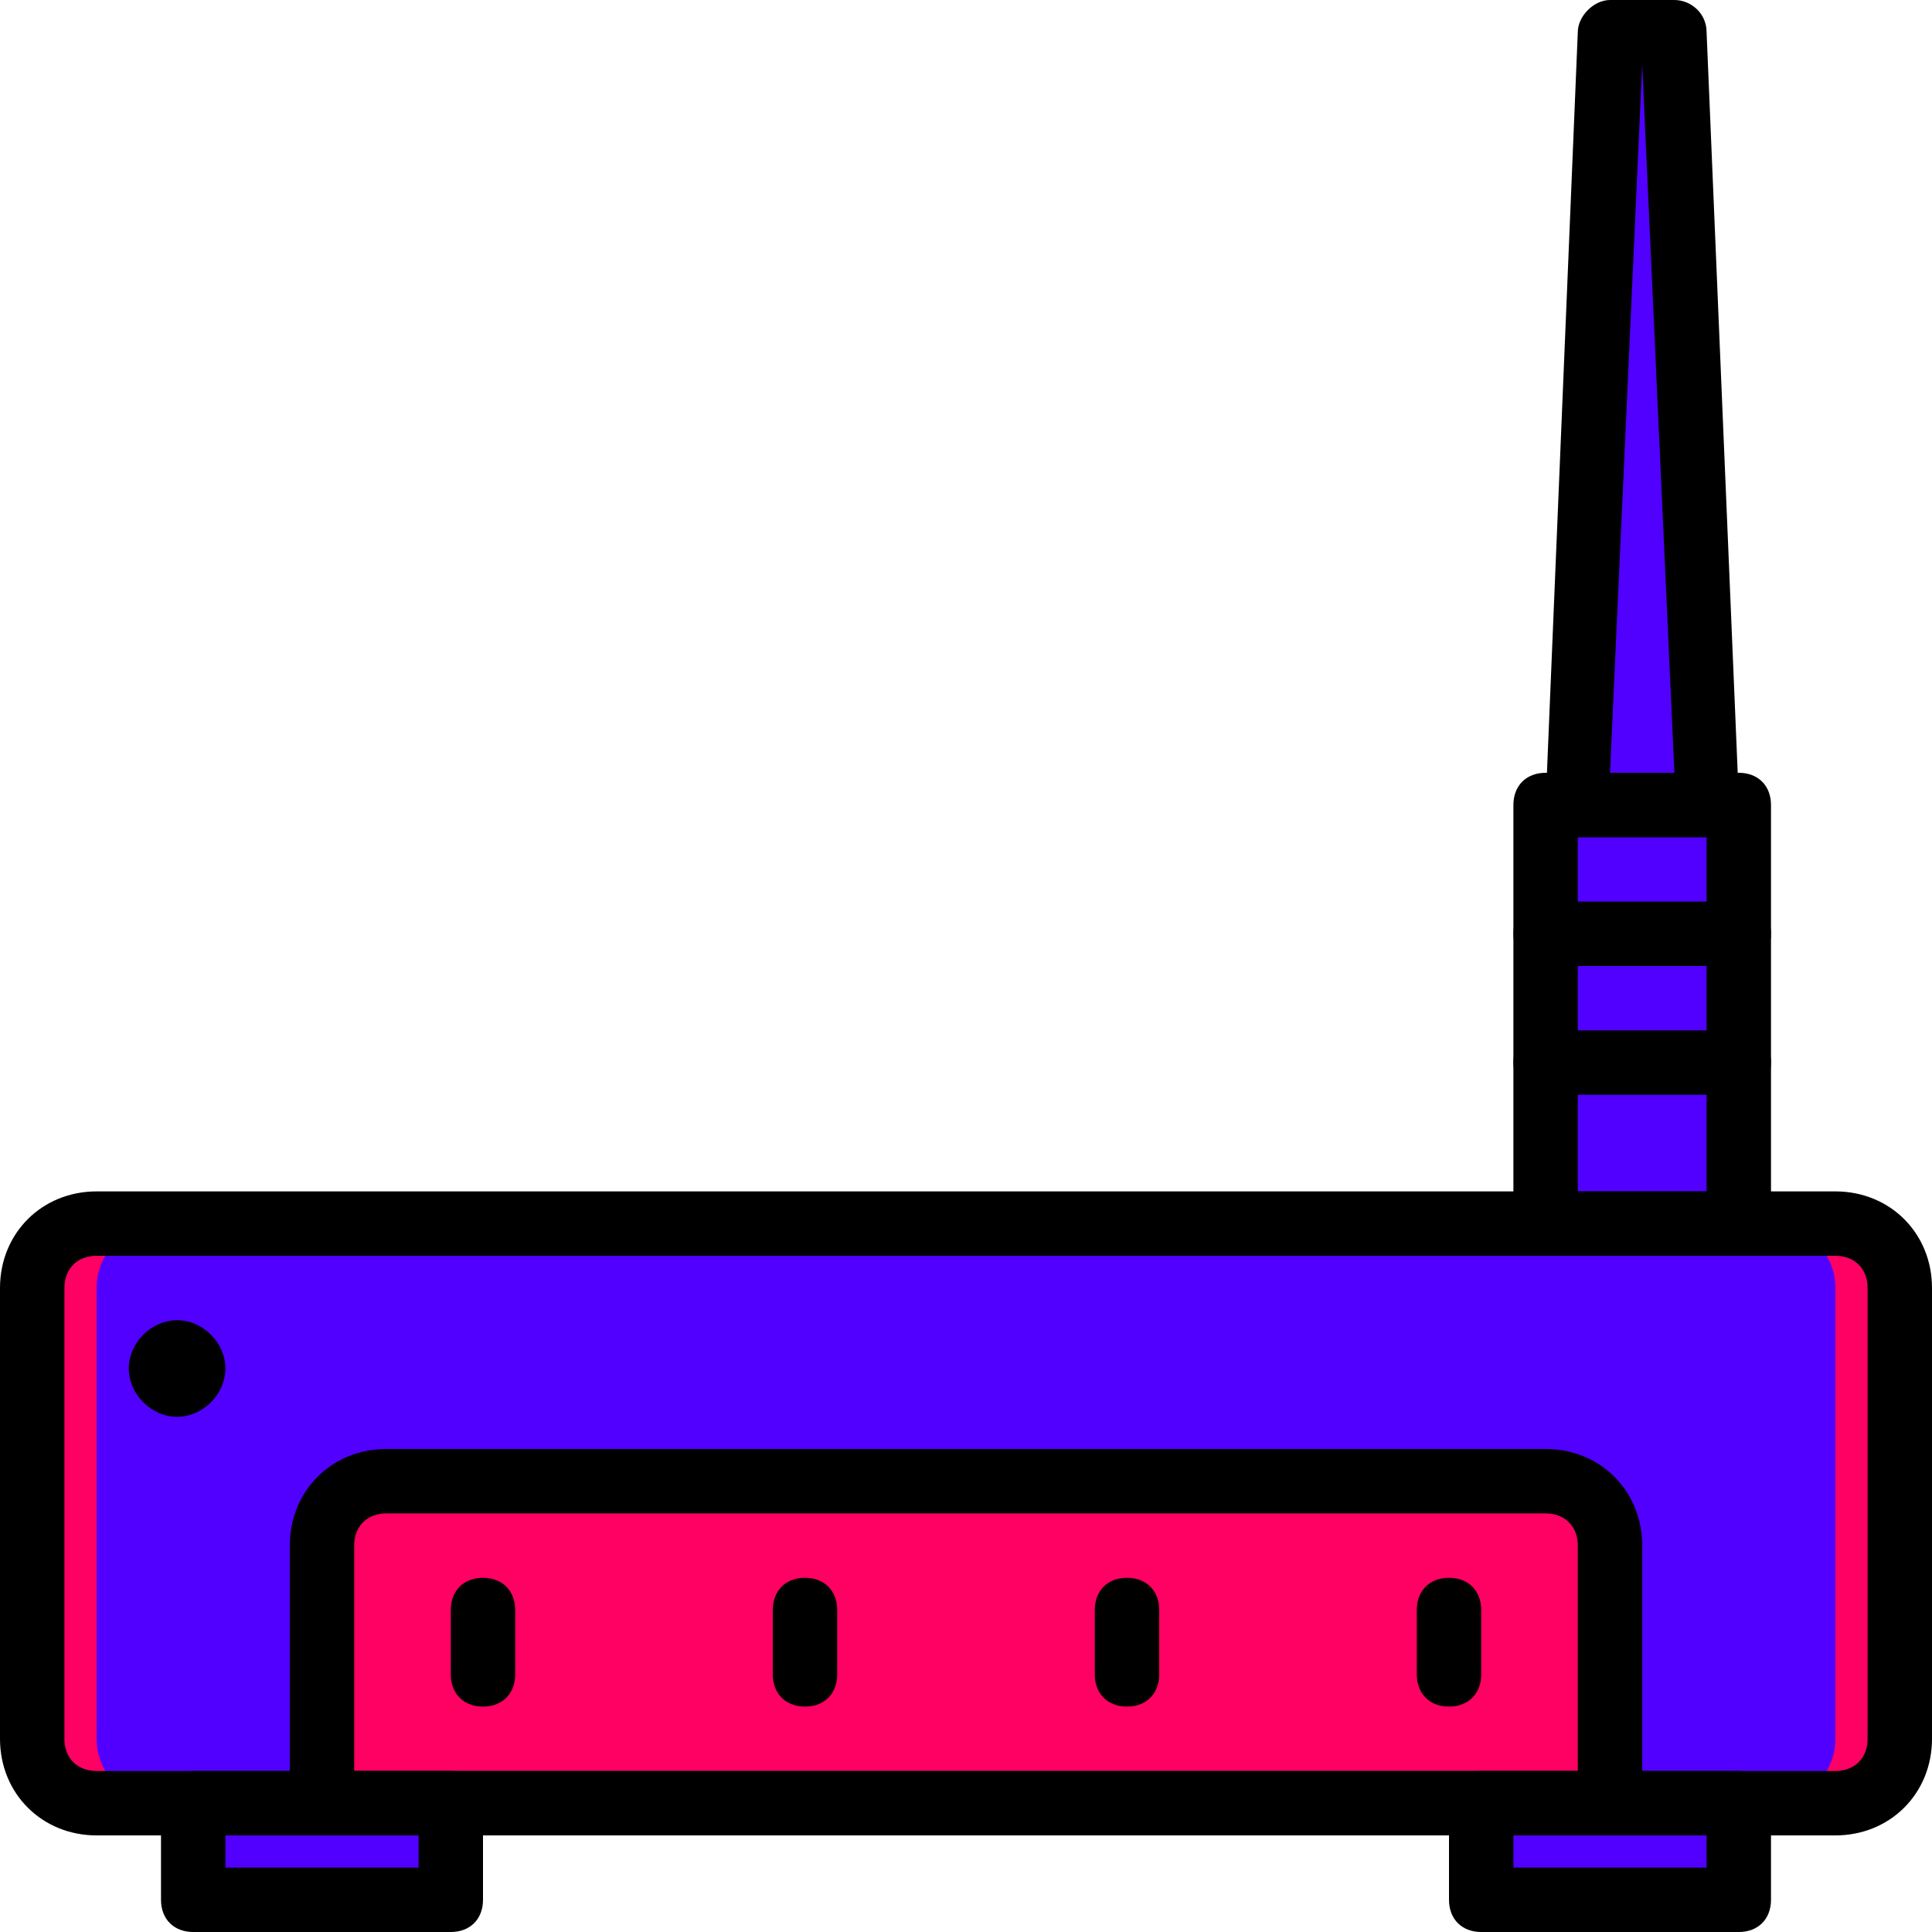 <svg xmlns="http://www.w3.org/2000/svg" xmlns:xlink="http://www.w3.org/1999/xlink" height="800px" width="800px" id="Layer_1" viewBox="0 0 503.607 503.607" xml:space="preserve" fill="#000000"><g id="SVGRepo_bgCarrier" stroke-width="0"></g><g id="SVGRepo_tracerCarrier" stroke-linecap="round" stroke-linejoin="round"></g><g id="SVGRepo_iconCarrier"> <g transform="translate(1 1)"> <g> <polygon style="fill:#5100ff;" points="435.459,7.393 443.852,208.836 410.279,208.836 418.672,7.393 "></polygon> <polygon style="fill:#5100ff;" points="401.885,317.951 452.246,317.951 452.246,208.836 401.885,208.836 "></polygon> <path style="fill:#5100ff;" d="M24.18,317.951c-9.233,0-16.787,7.554-16.787,16.787v117.508c0,9.233,7.554,16.787,16.787,16.787 h453.246c9.233,0,16.787-7.554,16.787-16.787V334.738c0-9.233-7.554-16.787-16.787-16.787H24.18z"></path> <polygon style="fill:#5100ff;" points="49.361,494.213 116.508,494.213 116.508,469.033 49.361,469.033 "></polygon> <polygon style="fill:#5100ff;" points="385.098,494.213 452.246,494.213 452.246,469.033 385.098,469.033 "></polygon> </g> <path style="fill:#ff0063;" d="M418.672,469.033H82.934v-67.148c0-9.233,7.554-16.787,16.787-16.787h302.164 c9.233,0,16.787,7.554,16.787,16.787V469.033z"></path> <path style="fill:#ff0063;" d="M401.885,385.098h-25.18c9.233,0,16.787,7.554,16.787,16.787v67.148h25.18v-67.148 C418.672,392.652,411.118,385.098,401.885,385.098"></path> <path style="fill:#ff0063;" d="M477.426,452.246V334.738c0-9.233-7.554-16.787-16.787-16.787h16.787 c9.233,0,16.787,7.554,16.787,16.787v117.508c0,9.233-7.554,16.787-16.787,16.787h-16.787 C469.872,469.033,477.426,461.479,477.426,452.246"></path> <path style="fill:#ff0063;" d="M24.18,452.246V334.738c0-9.233,7.554-16.787,16.787-16.787H24.18 c-9.233,0-16.787,7.554-16.787,16.787v117.508c0,9.233,7.554,16.787,16.787,16.787h16.787 C31.734,469.033,24.18,461.479,24.18,452.246"></path> <path d="M477.426,477.426H24.18C9.911,477.426-1,466.515-1,452.246V334.738c0-14.269,10.911-25.18,25.18-25.18h453.246 c14.269,0,25.18,10.911,25.18,25.18v117.508C502.607,466.515,491.695,477.426,477.426,477.426z M24.18,326.344 c-5.036,0-8.393,3.357-8.393,8.393v117.508c0,5.036,3.357,8.393,8.393,8.393h453.246c5.036,0,8.393-3.357,8.393-8.393V334.738 c0-5.036-3.357-8.393-8.393-8.393H24.18z"></path> <path d="M443.852,217.229L443.852,217.229h-33.574c-2.518,0-4.197-0.839-5.875-2.518c-1.679-1.679-2.518-4.197-2.518-5.875 l8.393-201.443c0-4.197,4.197-8.393,8.393-8.393h16.787c4.197,0,8.393,3.357,8.393,8.393l8.393,199.764c0,0.839,0,1.679,0,1.679 C452.246,213.033,448.888,217.229,443.852,217.229z M418.672,200.443h16.787l-8.393-184.656l0,0L418.672,200.443z"></path> <path d="M452.246,250.803h-50.361c-5.036,0-8.393-3.357-8.393-8.393s3.357-8.393,8.393-8.393h50.361 c5.036,0,8.393,3.357,8.393,8.393S457.282,250.803,452.246,250.803z"></path> <path d="M452.246,284.377h-50.361c-5.036,0-8.393-3.357-8.393-8.393c0-5.036,3.357-8.393,8.393-8.393h50.361 c5.036,0,8.393,3.357,8.393,8.393S457.282,284.377,452.246,284.377z"></path> <path d="M116.508,502.607H49.361c-5.036,0-8.393-3.357-8.393-8.393v-25.18c0-5.036,3.357-8.393,8.393-8.393h67.148 c5.036,0,8.393,3.357,8.393,8.393v25.18C124.902,499.249,121.544,502.607,116.508,502.607z M57.754,485.82h50.361v-8.393H57.754 V485.82z"></path> <path d="M452.246,502.607h-67.148c-5.036,0-8.393-3.357-8.393-8.393v-25.18c0-5.036,3.357-8.393,8.393-8.393h67.148 c5.036,0,8.393,3.357,8.393,8.393v25.18C460.639,499.249,457.282,502.607,452.246,502.607z M393.492,485.82h50.361v-8.393h-50.361 V485.82z"></path> <path d="M418.672,477.426H82.934c-5.036,0-8.393-3.357-8.393-8.393v-67.148c0-14.269,10.911-25.18,25.18-25.18h302.164 c14.269,0,25.18,10.911,25.18,25.18v67.148C427.066,474.069,423.708,477.426,418.672,477.426z M91.328,460.639h318.951v-58.754 c0-5.036-3.357-8.393-8.393-8.393H99.721c-5.036,0-8.393,3.357-8.393,8.393V460.639z"></path> <path d="M452.246,326.344h-50.361c-5.036,0-8.393-3.357-8.393-8.393V208.836c0-5.036,3.357-8.393,8.393-8.393h50.361 c5.036,0,8.393,3.357,8.393,8.393v109.115C460.639,322.987,457.282,326.344,452.246,326.344z M410.279,309.557h33.574v-92.328 h-33.574V309.557z"></path> <path d="M57.754,355.721c0-6.715-5.875-12.59-12.59-12.59s-12.59,5.875-12.59,12.59s5.875,12.59,12.59,12.59 S57.754,362.436,57.754,355.721"></path> <path d="M208.836,443.852c-5.036,0-8.393-3.357-8.393-8.393v-16.787c0-5.036,3.357-8.393,8.393-8.393 c5.036,0,8.393,3.357,8.393,8.393v16.787C217.229,440.495,213.872,443.852,208.836,443.852z"></path> <path d="M124.902,443.852c-5.036,0-8.393-3.357-8.393-8.393v-16.787c0-5.036,3.357-8.393,8.393-8.393 c5.036,0,8.393,3.357,8.393,8.393v16.787C133.295,440.495,129.938,443.852,124.902,443.852z"></path> <path d="M292.77,443.852c-5.036,0-8.393-3.357-8.393-8.393v-16.787c0-5.036,3.357-8.393,8.393-8.393s8.393,3.357,8.393,8.393 v16.787C301.164,440.495,297.807,443.852,292.77,443.852z"></path> <path d="M376.705,443.852c-5.036,0-8.393-3.357-8.393-8.393v-16.787c0-5.036,3.357-8.393,8.393-8.393s8.393,3.357,8.393,8.393 v16.787C385.098,440.495,381.741,443.852,376.705,443.852z"></path> </g> </g></svg>